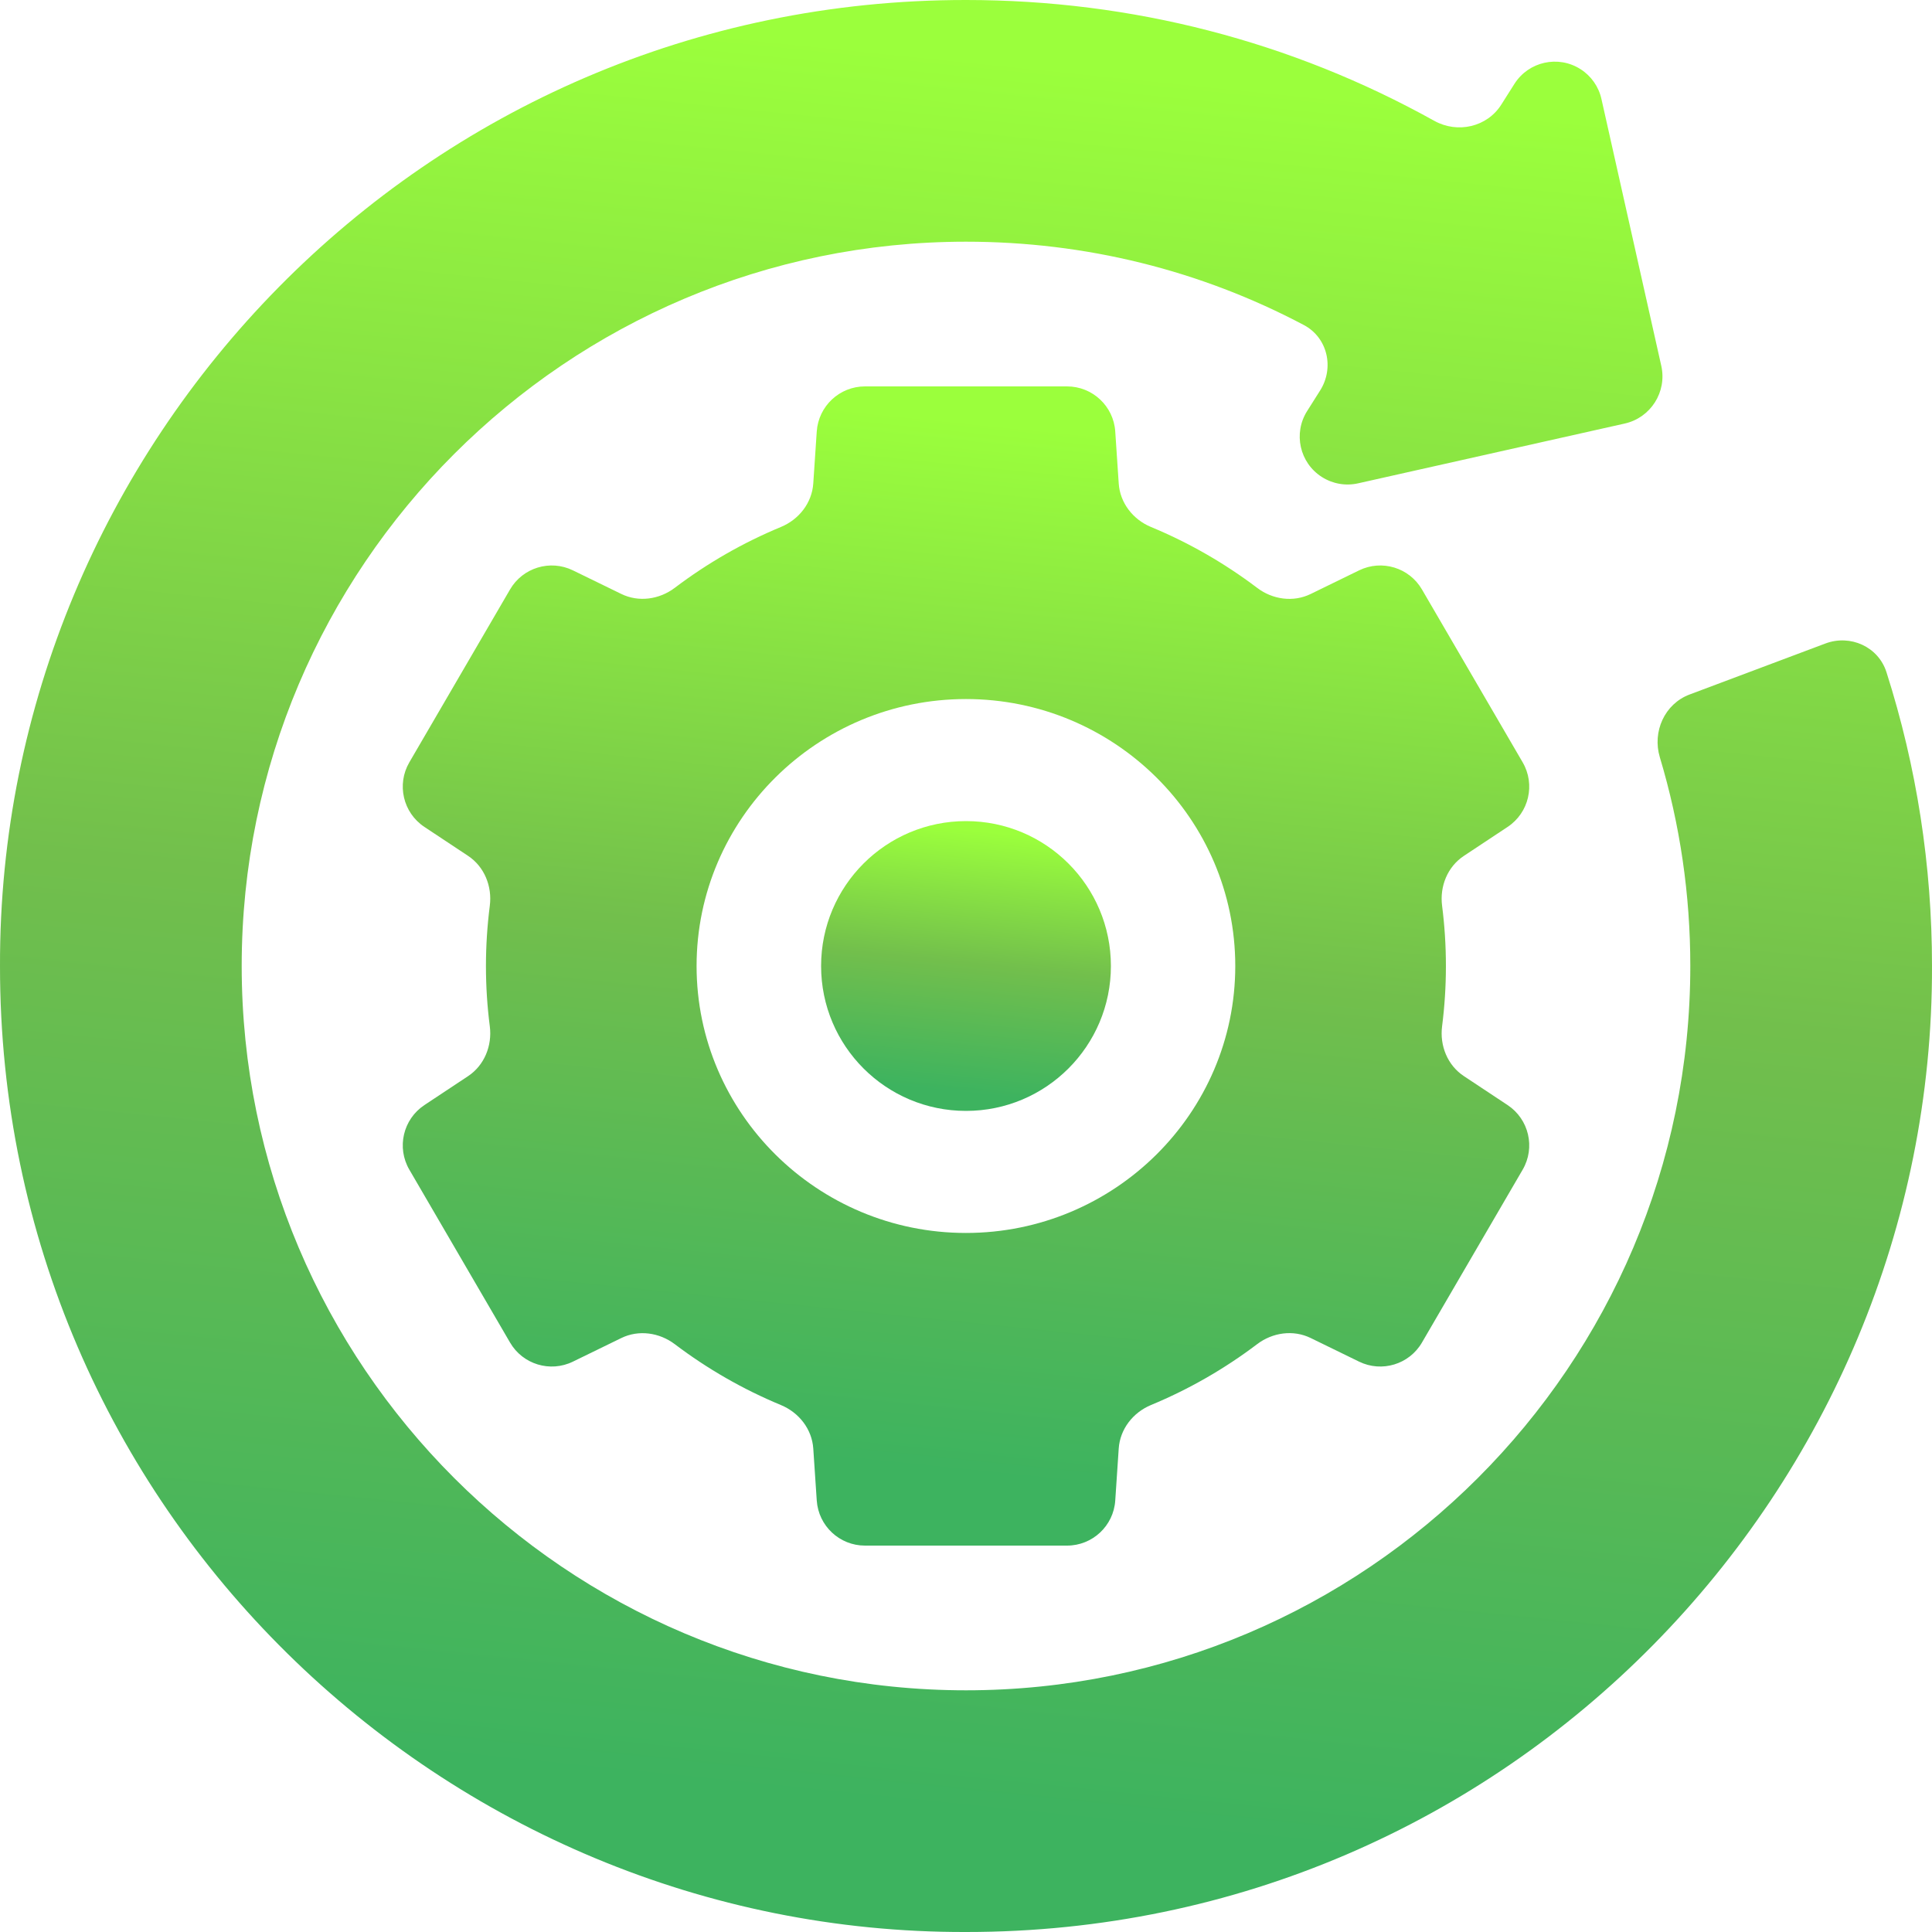 <svg width="40" height="40" viewBox="0 0 40 40" fill="none" xmlns="http://www.w3.org/2000/svg">
<g clip-path="url(#clip0_87_994)">
<path d="M29.44 12.204C29.177 11.752 28.609 11.579 28.138 11.809L27.136 12.298C26.775 12.474 26.347 12.413 26.028 12.171C25.353 11.66 24.615 11.236 23.831 10.911C23.458 10.757 23.189 10.413 23.162 10.01L23.09 8.933C23.055 8.408 22.618 8 22.092 8H17.908C17.382 8 16.946 8.408 16.91 8.933L16.838 10.009C16.811 10.412 16.542 10.755 16.169 10.91C15.384 11.235 14.646 11.659 13.971 12.17C13.651 12.412 13.223 12.473 12.863 12.297L11.862 11.809C11.391 11.579 10.823 11.752 10.56 12.204L8.475 15.783C8.208 16.241 8.345 16.827 8.786 17.12L9.69 17.719C10.028 17.943 10.192 18.349 10.141 18.751C10.088 19.165 10.061 19.582 10.061 20C10.061 20.423 10.088 20.84 10.141 21.249C10.192 21.651 10.028 22.057 9.69 22.281L8.786 22.88C8.345 23.173 8.208 23.759 8.475 24.217L10.56 27.796C10.823 28.248 11.391 28.421 11.862 28.191L12.863 27.703C13.223 27.527 13.651 27.588 13.971 27.83C14.646 28.341 15.384 28.765 16.168 29.09C16.542 29.245 16.811 29.588 16.838 29.991L16.91 31.067C16.946 31.592 17.382 32 17.908 32H22.092C22.618 32 23.055 31.592 23.09 31.067L23.162 29.99C23.189 29.587 23.458 29.244 23.831 29.089C24.615 28.764 25.353 28.34 26.028 27.829C26.347 27.587 26.775 27.526 27.136 27.702L28.138 28.191C28.609 28.421 29.177 28.248 29.44 27.796L31.525 24.217C31.792 23.759 31.655 23.173 31.214 22.88L30.307 22.279C29.969 22.055 29.805 21.649 29.857 21.247C29.909 20.839 29.936 20.423 29.936 20C29.936 19.577 29.909 19.161 29.857 18.753C29.805 18.351 29.969 17.945 30.307 17.721L31.214 17.12C31.655 16.827 31.792 16.241 31.525 15.783L29.44 12.204ZM19.999 25.527C16.924 25.527 14.422 23.047 14.422 20C14.422 16.953 16.924 14.473 19.999 14.473C23.074 14.473 25.575 16.953 25.575 20C25.575 23.047 23.074 25.527 19.999 25.527Z" fill="url(#paint0_linear_87_994)"/>
<path d="M20 23C21.657 23 23 21.657 23 20C23 18.343 21.657 17 20 17C18.343 17 17 18.343 17 20C17 21.657 18.343 23 20 23Z" fill="url(#paint1_linear_87_994)"/>
<path d="M39.057 13.916C38.889 13.39 38.31 13.129 37.793 13.323L34.981 14.379C34.464 14.573 34.206 15.149 34.365 15.678C34.784 17.073 34.996 18.522 34.996 20C34.996 28.269 28.269 34.996 20.001 34.996H20C11.731 34.996 5.004 28.269 5.004 20C5.004 11.731 11.731 5.004 20 5.004H20.001C22.473 5.004 24.854 5.596 26.996 6.73C27.487 6.991 27.629 7.616 27.331 8.086L27.063 8.51C26.771 8.971 26.907 9.582 27.367 9.875C27.59 10.017 27.859 10.065 28.117 10.007L33.638 8.769C34.177 8.648 34.516 8.113 34.395 7.574L33.156 2.049C33.099 1.794 32.943 1.572 32.723 1.432C32.261 1.137 31.648 1.274 31.355 1.736L31.082 2.167C30.788 2.631 30.176 2.769 29.696 2.502C26.744 0.859 23.439 0 20.001 2.57855e-06H20C8.753 -0.006 -0.029 9.192 7.42583e-05 20C-0.006 31.247 9.193 40.029 20 40H20.001C31.248 40.005 40.029 30.807 40 20C40 17.919 39.683 15.877 39.057 13.916Z" fill="url(#paint2_linear_87_994)"/>
</g>
<defs>
<linearGradient id="paint0_linear_87_994" x1="14.4" y1="8" x2="12.09" y2="30.577" gradientUnits="userSpaceOnUse">
<stop offset="0.005" stop-color="#9BFF3C"/>
<stop offset="0.49" stop-color="#72BF4C"/>
<stop offset="0.962" stop-color="#3DB35F"/>
</linearGradient>
<linearGradient id="paint1_linear_87_994" x1="18.6" y1="17" x2="18.023" y2="22.644" gradientUnits="userSpaceOnUse">
<stop offset="0.005" stop-color="#9BFF3C"/>
<stop offset="0.49" stop-color="#72BF4C"/>
<stop offset="0.962" stop-color="#3DB35F"/>
</linearGradient>
<linearGradient id="paint2_linear_87_994" x1="10.667" y1="5.78928e-07" x2="6.817" y2="37.628" gradientUnits="userSpaceOnUse">
<stop offset="0.005" stop-color="#9BFF3C"/>
<stop offset="0.49" stop-color="#72BF4C"/>
<stop offset="0.962" stop-color="#3DB35F"/>
</linearGradient>
<clipPath id="clip0_87_994">
<rect width="40" height="40" fill="white"/>
</clipPath>
</defs>
</svg>
